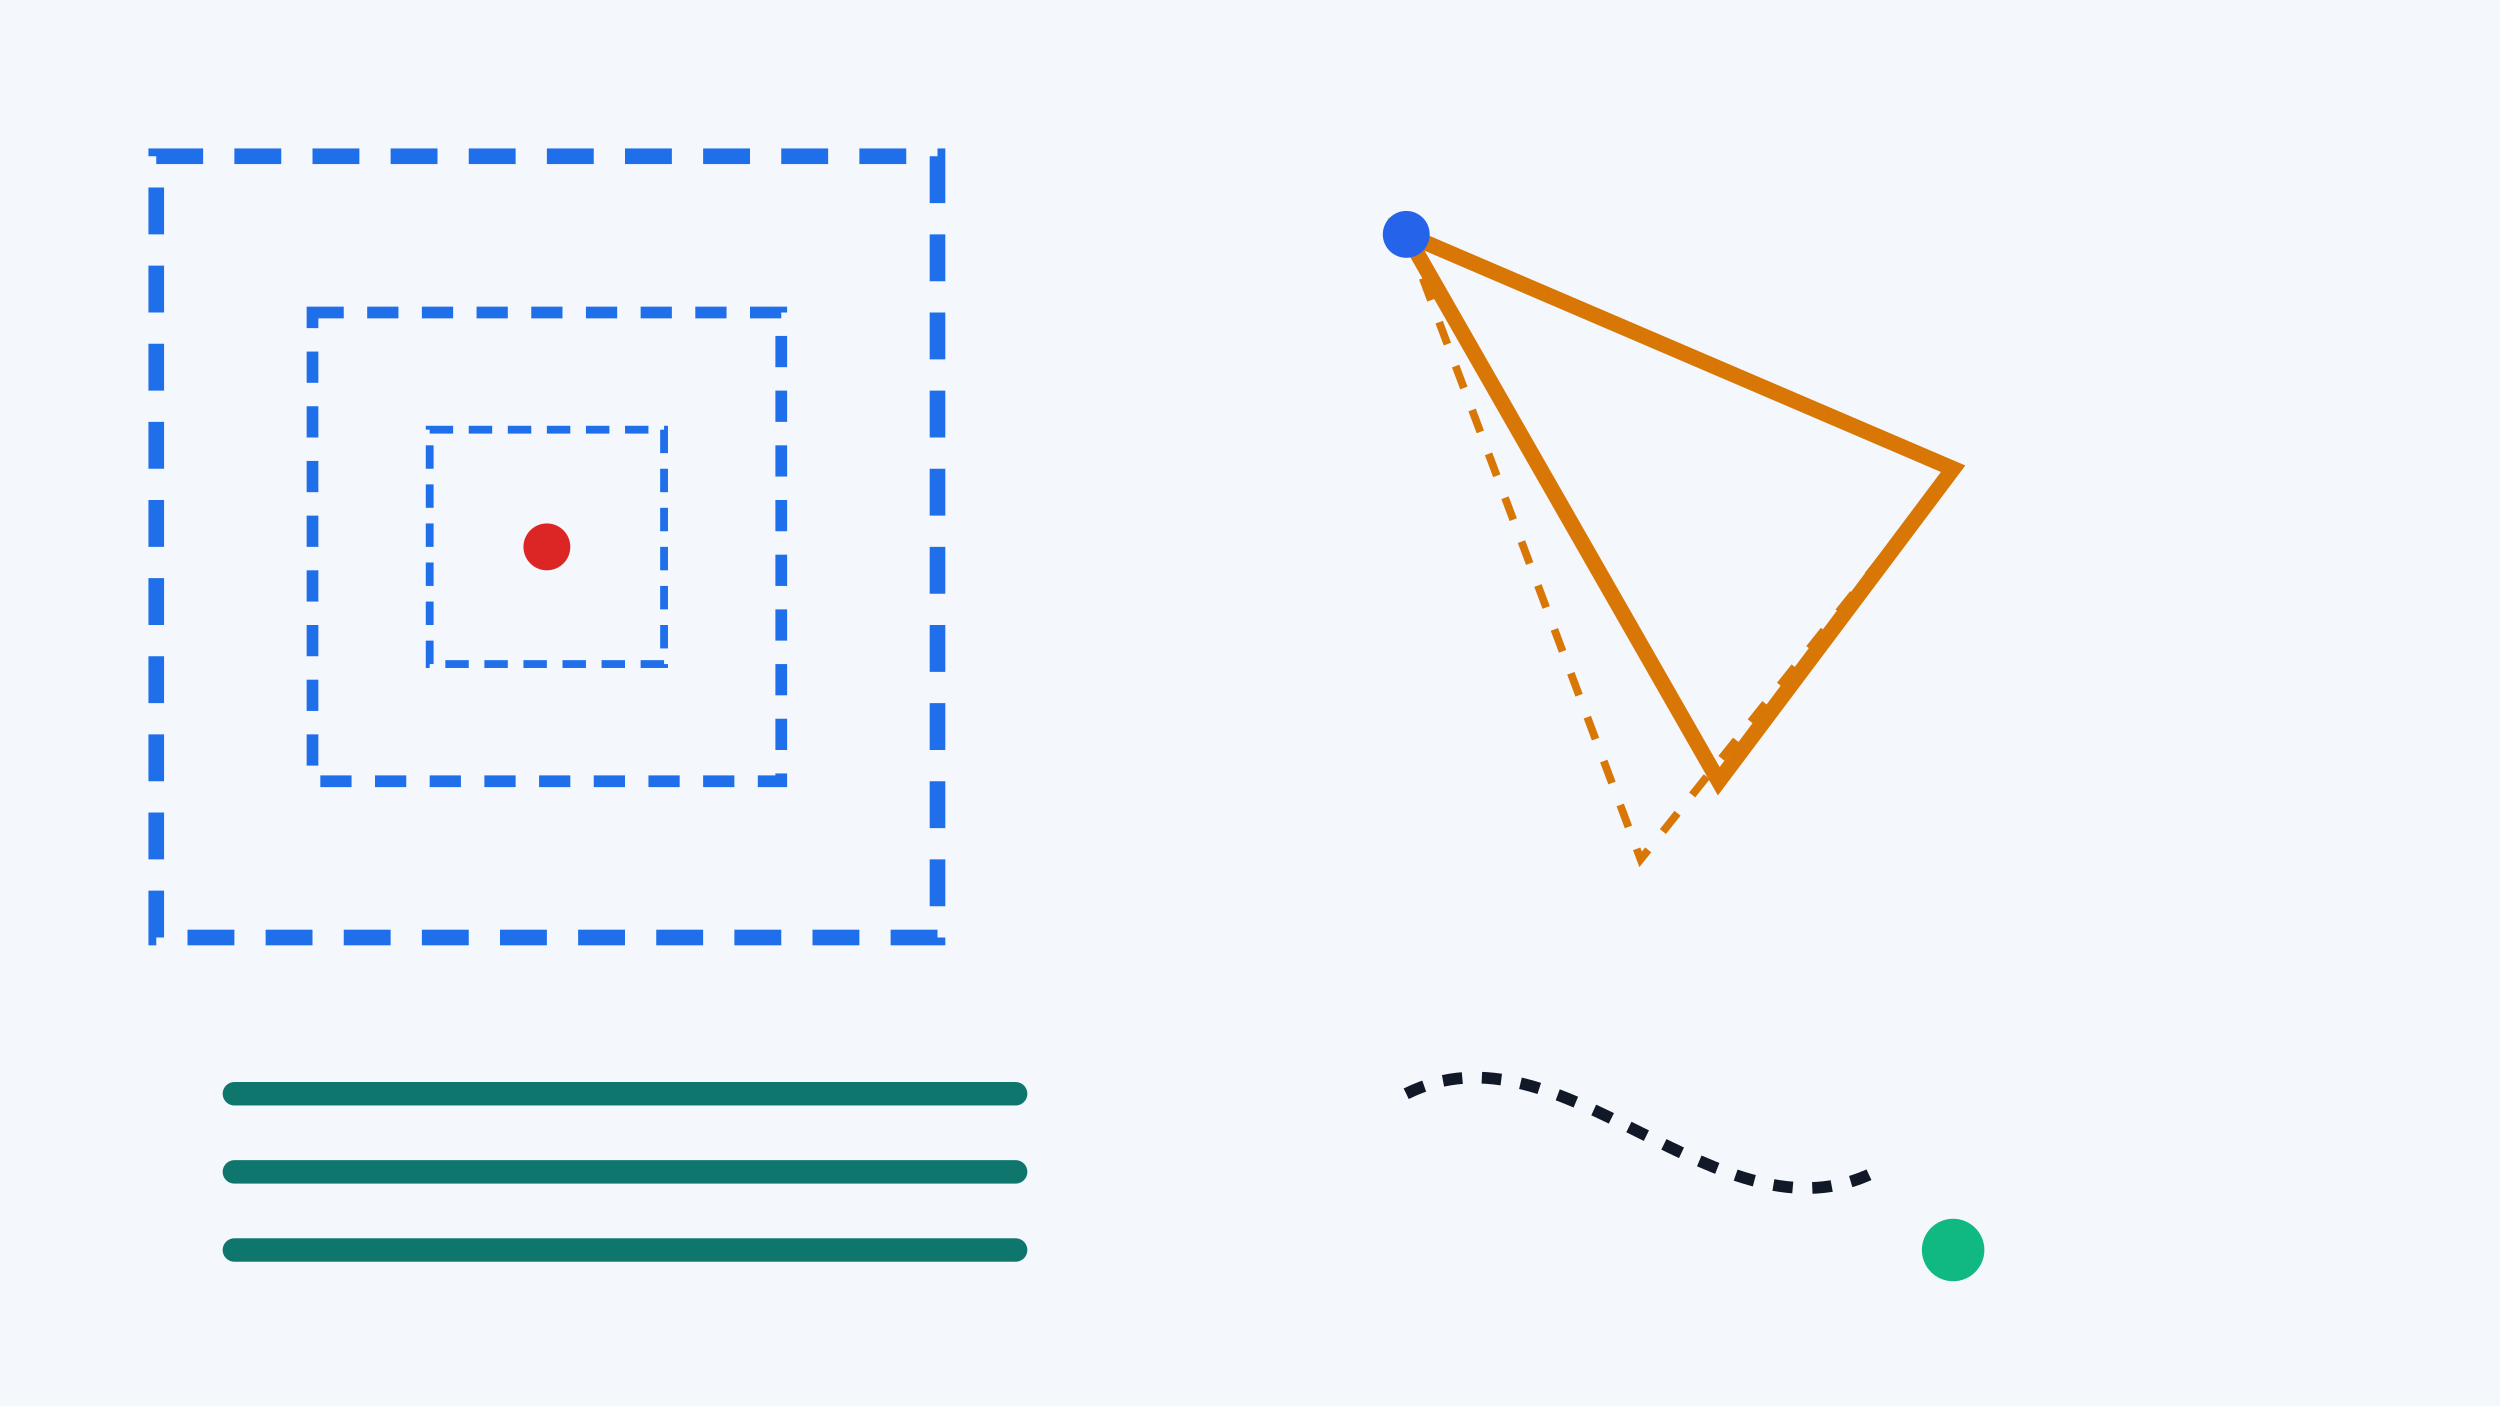 <svg xmlns="http://www.w3.org/2000/svg" width="640" height="360" viewBox="0 0 640 360">
  <rect width="640" height="360" fill="#f4f7fb" />
  <rect x="40" y="40" width="200" height="200" fill="none" stroke="#1f6feb" stroke-width="4" stroke-dasharray="12 8" />
  <rect x="80" y="80" width="120" height="120" fill="none" stroke="#1f6feb" stroke-width="3" stroke-dasharray="8 6" />
  <rect x="110" y="110" width="60" height="60" fill="none" stroke="#1f6feb" stroke-width="2" stroke-dasharray="6 4" />
  <polygon points="360,60 500,120 440,200" fill="none" stroke="#d97706" stroke-width="4" />
  <polygon points="360,60 420,220 500,120" fill="none" stroke="#d97706" stroke-width="2" stroke-dasharray="6 6" />
  <path d="M60 280 L260 280" stroke="#0f766e" stroke-width="6" stroke-linecap="round" />
  <path d="M60 300 L260 300" stroke="#0f766e" stroke-width="6" stroke-linecap="round" />
  <path d="M60 320 L260 320" stroke="#0f766e" stroke-width="6" stroke-linecap="round" />
  <path d="M360 280 C400 260 440 320 480 300" stroke="#111827" stroke-width="3" fill="none" stroke-dasharray="5 5" />
  <circle cx="140" cy="140" r="6" fill="#dc2626" />
  <circle cx="360" cy="60" r="6" fill="#2563eb" />
  <circle cx="500" cy="320" r="8" fill="#10b981" />
</svg>
